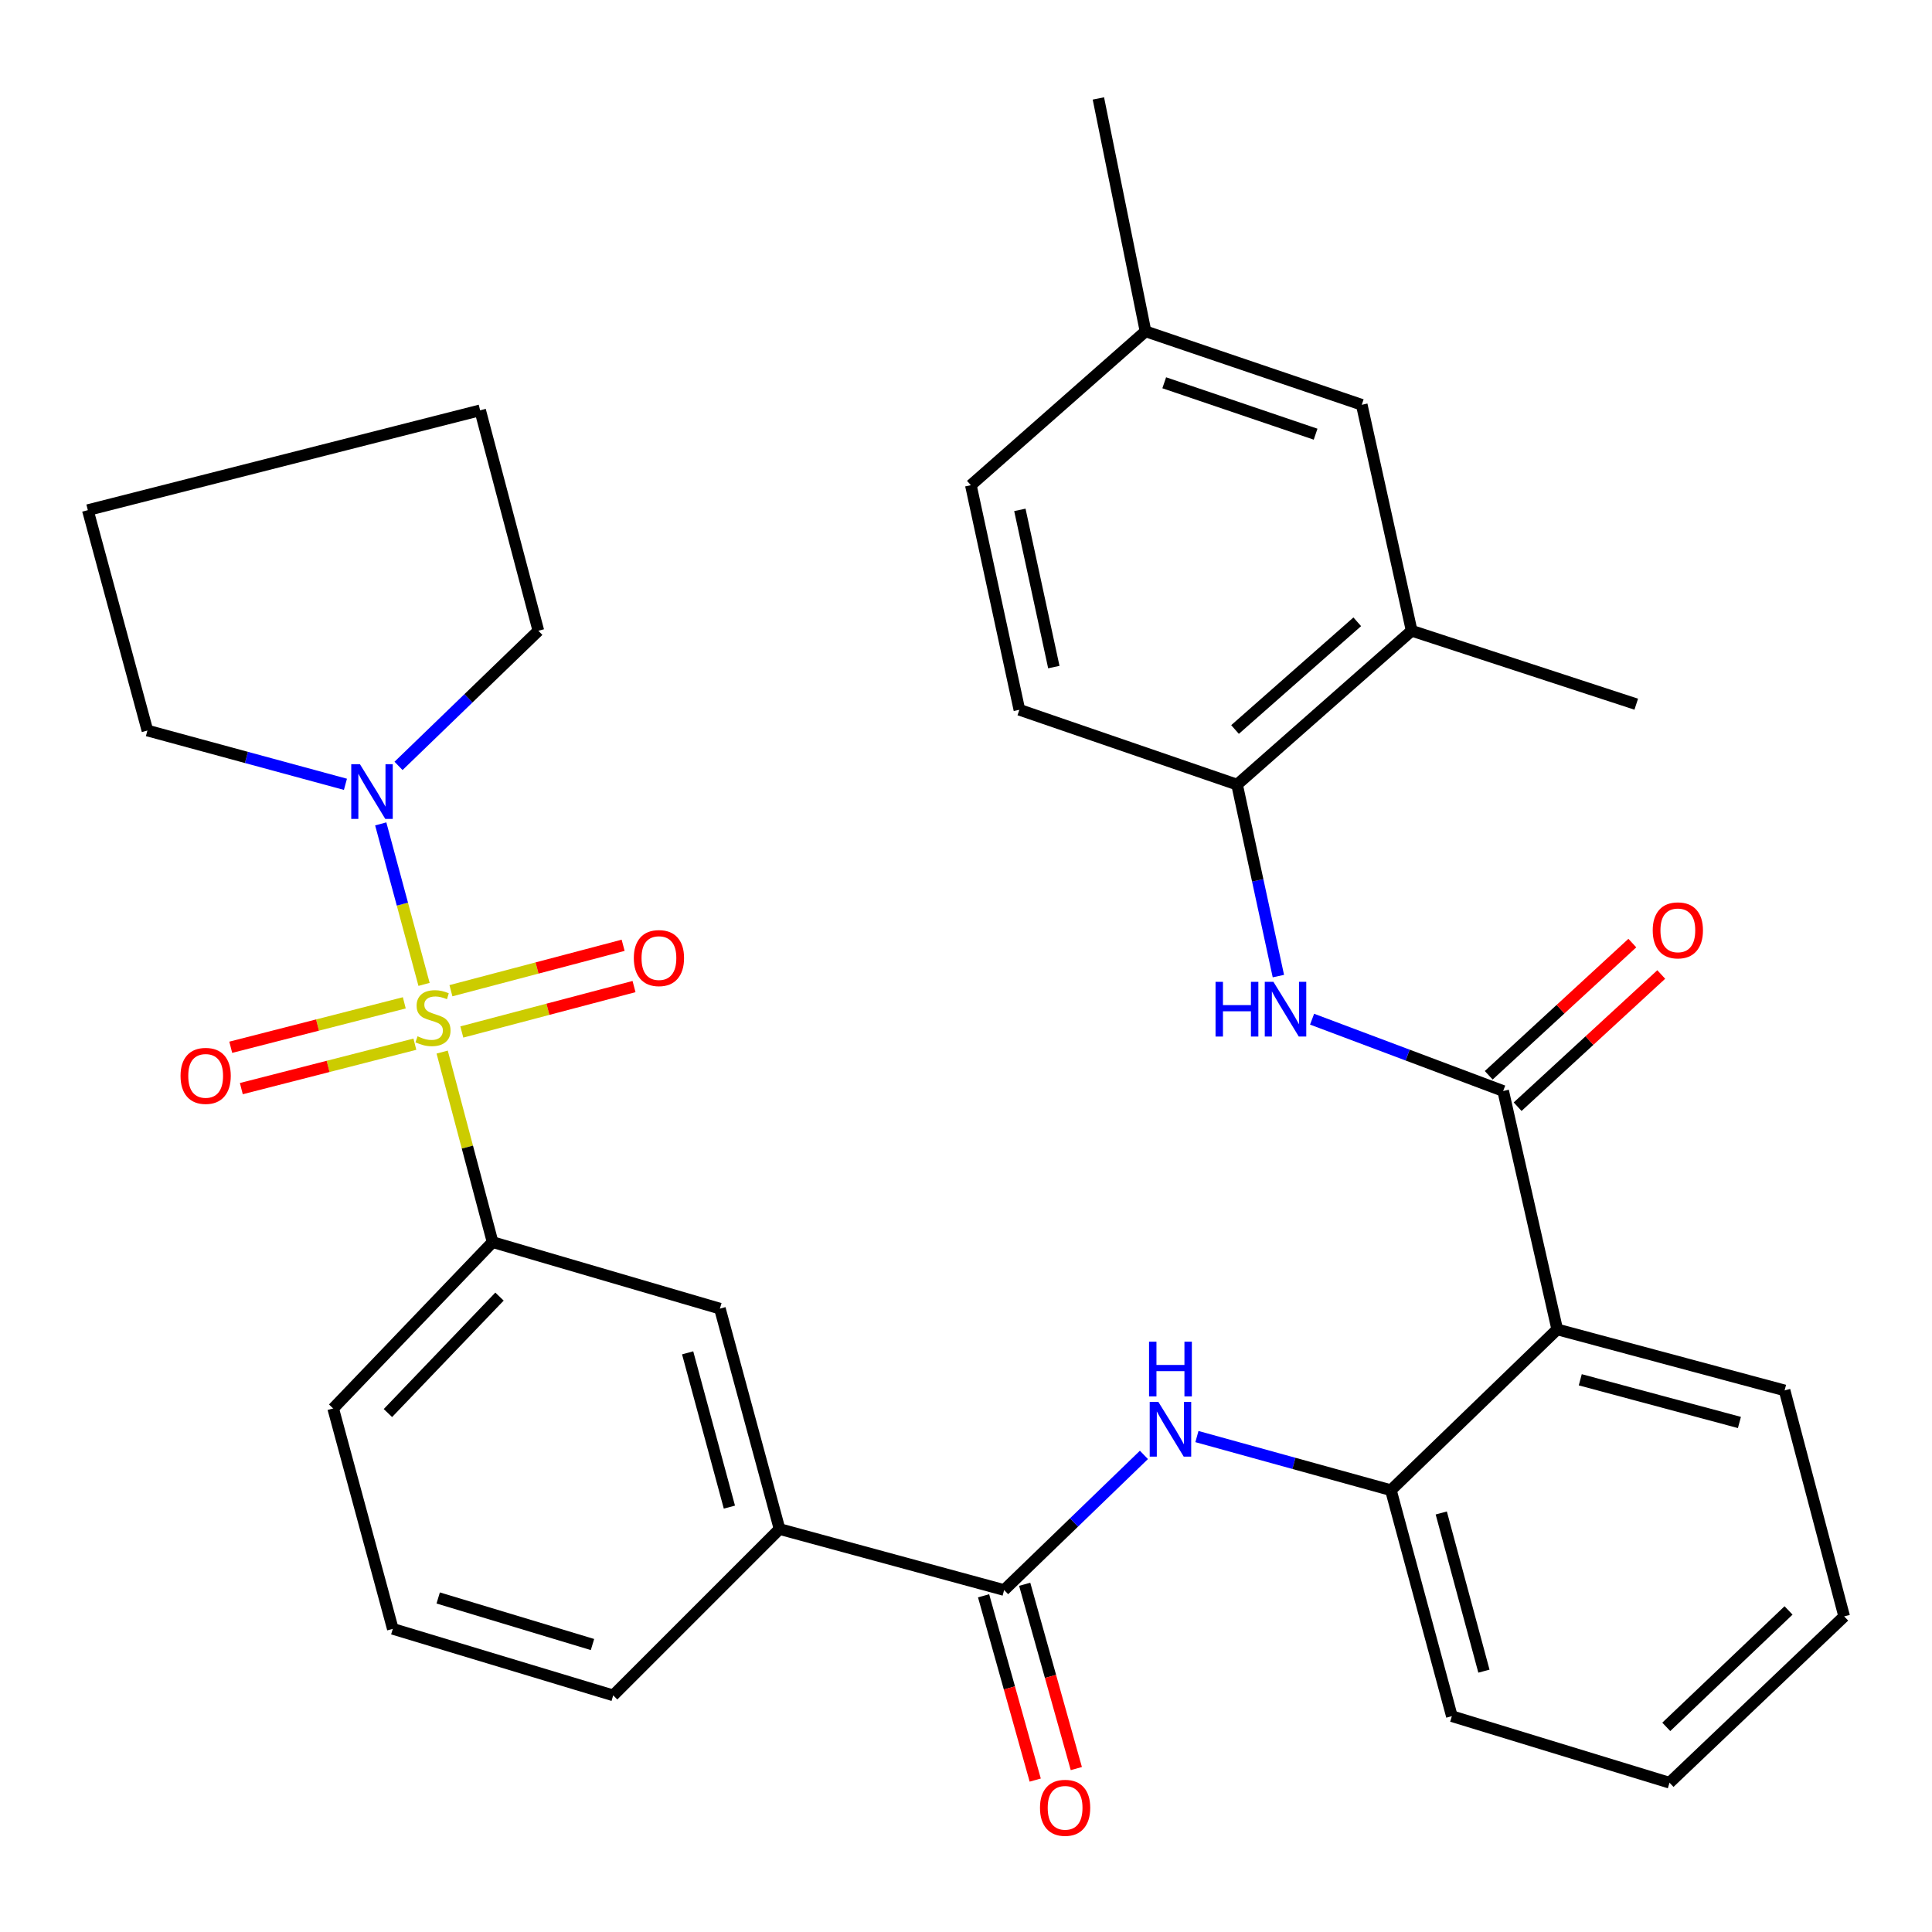 <?xml version='1.0' encoding='iso-8859-1'?>
<svg version='1.1' baseProfile='full'
              xmlns='http://www.w3.org/2000/svg'
                      xmlns:rdkit='http://www.rdkit.org/xml'
                      xmlns:xlink='http://www.w3.org/1999/xlink'
                  xml:space='preserve'
width='1000px' height='1000px' viewBox='0 0 1000 1000'>
<!-- END OF HEADER -->
<rect style='opacity:1.0;fill:#FFFFFF;stroke:none' width='1000' height='1000' x='0' y='0'> </rect>
<path class='bond-2' d='M 219.489,509.518 L 208.278,467.98' style='fill:none;fill-rule:evenodd;stroke:#CCCC00;stroke-width:6px;stroke-linecap:butt;stroke-linejoin:miter;stroke-opacity:1' />
<path class='bond-2' d='M 208.278,467.98 L 197.066,426.443' style='fill:none;fill-rule:evenodd;stroke:#0000FF;stroke-width:6px;stroke-linecap:butt;stroke-linejoin:miter;stroke-opacity:1' />
<path class='bond-3' d='M 228.865,544.553 L 241.915,593.733' style='fill:none;fill-rule:evenodd;stroke:#CCCC00;stroke-width:6px;stroke-linecap:butt;stroke-linejoin:miter;stroke-opacity:1' />
<path class='bond-3' d='M 241.915,593.733 L 254.965,642.912' style='fill:none;fill-rule:evenodd;stroke:#000000;stroke-width:6px;stroke-linecap:butt;stroke-linejoin:miter;stroke-opacity:1' />
<path class='bond-11' d='M 209.262,519.066 L 164.348,530.564' style='fill:none;fill-rule:evenodd;stroke:#CCCC00;stroke-width:6px;stroke-linecap:butt;stroke-linejoin:miter;stroke-opacity:1' />
<path class='bond-11' d='M 164.348,530.564 L 119.433,542.062' style='fill:none;fill-rule:evenodd;stroke:#FF0000;stroke-width:6px;stroke-linecap:butt;stroke-linejoin:miter;stroke-opacity:1' />
<path class='bond-11' d='M 214.741,540.471 L 169.827,551.969' style='fill:none;fill-rule:evenodd;stroke:#CCCC00;stroke-width:6px;stroke-linecap:butt;stroke-linejoin:miter;stroke-opacity:1' />
<path class='bond-11' d='M 169.827,551.969 L 124.913,563.467' style='fill:none;fill-rule:evenodd;stroke:#FF0000;stroke-width:6px;stroke-linecap:butt;stroke-linejoin:miter;stroke-opacity:1' />
<path class='bond-12' d='M 239.039,534.156 L 283.604,522.401' style='fill:none;fill-rule:evenodd;stroke:#CCCC00;stroke-width:6px;stroke-linecap:butt;stroke-linejoin:miter;stroke-opacity:1' />
<path class='bond-12' d='M 283.604,522.401 L 328.17,510.646' style='fill:none;fill-rule:evenodd;stroke:#FF0000;stroke-width:6px;stroke-linecap:butt;stroke-linejoin:miter;stroke-opacity:1' />
<path class='bond-12' d='M 233.404,512.792 L 277.969,501.037' style='fill:none;fill-rule:evenodd;stroke:#CCCC00;stroke-width:6px;stroke-linecap:butt;stroke-linejoin:miter;stroke-opacity:1' />
<path class='bond-12' d='M 277.969,501.037 L 322.534,489.282' style='fill:none;fill-rule:evenodd;stroke:#FF0000;stroke-width:6px;stroke-linecap:butt;stroke-linejoin:miter;stroke-opacity:1' />
<path class='bond-0' d='M 778.042,564.695 L 806.017,688.096' style='fill:none;fill-rule:evenodd;stroke:#000000;stroke-width:6px;stroke-linecap:butt;stroke-linejoin:miter;stroke-opacity:1' />
<path class='bond-5' d='M 778.042,564.695 L 728.587,546.11' style='fill:none;fill-rule:evenodd;stroke:#000000;stroke-width:6px;stroke-linecap:butt;stroke-linejoin:miter;stroke-opacity:1' />
<path class='bond-5' d='M 728.587,546.11 L 679.131,527.525' style='fill:none;fill-rule:evenodd;stroke:#0000FF;stroke-width:6px;stroke-linecap:butt;stroke-linejoin:miter;stroke-opacity:1' />
<path class='bond-14' d='M 785.525,572.823 L 822.692,538.608' style='fill:none;fill-rule:evenodd;stroke:#000000;stroke-width:6px;stroke-linecap:butt;stroke-linejoin:miter;stroke-opacity:1' />
<path class='bond-14' d='M 822.692,538.608 L 859.859,504.393' style='fill:none;fill-rule:evenodd;stroke:#FF0000;stroke-width:6px;stroke-linecap:butt;stroke-linejoin:miter;stroke-opacity:1' />
<path class='bond-14' d='M 770.56,556.567 L 807.727,522.352' style='fill:none;fill-rule:evenodd;stroke:#000000;stroke-width:6px;stroke-linecap:butt;stroke-linejoin:miter;stroke-opacity:1' />
<path class='bond-14' d='M 807.727,522.352 L 844.894,488.138' style='fill:none;fill-rule:evenodd;stroke:#FF0000;stroke-width:6px;stroke-linecap:butt;stroke-linejoin:miter;stroke-opacity:1' />
<path class='bond-1' d='M 806.017,688.096 L 719.932,771.321' style='fill:none;fill-rule:evenodd;stroke:#000000;stroke-width:6px;stroke-linecap:butt;stroke-linejoin:miter;stroke-opacity:1' />
<path class='bond-20' d='M 806.017,688.096 L 923.698,719.668' style='fill:none;fill-rule:evenodd;stroke:#000000;stroke-width:6px;stroke-linecap:butt;stroke-linejoin:miter;stroke-opacity:1' />
<path class='bond-20' d='M 817.944,714.172 L 900.321,736.272' style='fill:none;fill-rule:evenodd;stroke:#000000;stroke-width:6px;stroke-linecap:butt;stroke-linejoin:miter;stroke-opacity:1' />
<path class='bond-21' d='M 206.28,396.424 L 242.468,361.448' style='fill:none;fill-rule:evenodd;stroke:#0000FF;stroke-width:6px;stroke-linecap:butt;stroke-linejoin:miter;stroke-opacity:1' />
<path class='bond-21' d='M 242.468,361.448 L 278.656,326.473' style='fill:none;fill-rule:evenodd;stroke:#000000;stroke-width:6px;stroke-linecap:butt;stroke-linejoin:miter;stroke-opacity:1' />
<path class='bond-22' d='M 178.795,405.963 L 127.548,392.045' style='fill:none;fill-rule:evenodd;stroke:#0000FF;stroke-width:6px;stroke-linecap:butt;stroke-linejoin:miter;stroke-opacity:1' />
<path class='bond-22' d='M 127.548,392.045 L 76.302,378.126' style='fill:none;fill-rule:evenodd;stroke:#000000;stroke-width:6px;stroke-linecap:butt;stroke-linejoin:miter;stroke-opacity:1' />
<path class='bond-10' d='M 254.965,642.912 L 372.622,677.343' style='fill:none;fill-rule:evenodd;stroke:#000000;stroke-width:6px;stroke-linecap:butt;stroke-linejoin:miter;stroke-opacity:1' />
<path class='bond-23' d='M 254.965,642.912 L 172.452,729.021' style='fill:none;fill-rule:evenodd;stroke:#000000;stroke-width:6px;stroke-linecap:butt;stroke-linejoin:miter;stroke-opacity:1' />
<path class='bond-23' d='M 258.542,671.115 L 200.782,731.392' style='fill:none;fill-rule:evenodd;stroke:#000000;stroke-width:6px;stroke-linecap:butt;stroke-linejoin:miter;stroke-opacity:1' />
<path class='bond-4' d='M 519.738,822.999 L 403.493,791.428' style='fill:none;fill-rule:evenodd;stroke:#000000;stroke-width:6px;stroke-linecap:butt;stroke-linejoin:miter;stroke-opacity:1' />
<path class='bond-6' d='M 519.738,822.999 L 555.914,788.025' style='fill:none;fill-rule:evenodd;stroke:#000000;stroke-width:6px;stroke-linecap:butt;stroke-linejoin:miter;stroke-opacity:1' />
<path class='bond-6' d='M 555.914,788.025 L 592.09,753.051' style='fill:none;fill-rule:evenodd;stroke:#0000FF;stroke-width:6px;stroke-linecap:butt;stroke-linejoin:miter;stroke-opacity:1' />
<path class='bond-15' d='M 509.1,825.98 L 522.464,873.675' style='fill:none;fill-rule:evenodd;stroke:#000000;stroke-width:6px;stroke-linecap:butt;stroke-linejoin:miter;stroke-opacity:1' />
<path class='bond-15' d='M 522.464,873.675 L 535.828,921.371' style='fill:none;fill-rule:evenodd;stroke:#FF0000;stroke-width:6px;stroke-linecap:butt;stroke-linejoin:miter;stroke-opacity:1' />
<path class='bond-15' d='M 530.376,820.018 L 543.74,867.714' style='fill:none;fill-rule:evenodd;stroke:#000000;stroke-width:6px;stroke-linecap:butt;stroke-linejoin:miter;stroke-opacity:1' />
<path class='bond-15' d='M 543.74,867.714 L 557.104,915.41' style='fill:none;fill-rule:evenodd;stroke:#FF0000;stroke-width:6px;stroke-linecap:butt;stroke-linejoin:miter;stroke-opacity:1' />
<path class='bond-8' d='M 661.686,505.225 L 650.995,455.669' style='fill:none;fill-rule:evenodd;stroke:#0000FF;stroke-width:6px;stroke-linecap:butt;stroke-linejoin:miter;stroke-opacity:1' />
<path class='bond-8' d='M 650.995,455.669 L 640.304,406.113' style='fill:none;fill-rule:evenodd;stroke:#000000;stroke-width:6px;stroke-linecap:butt;stroke-linejoin:miter;stroke-opacity:1' />
<path class='bond-7' d='M 619.523,743.562 L 669.728,757.441' style='fill:none;fill-rule:evenodd;stroke:#0000FF;stroke-width:6px;stroke-linecap:butt;stroke-linejoin:miter;stroke-opacity:1' />
<path class='bond-7' d='M 669.728,757.441 L 719.932,771.321' style='fill:none;fill-rule:evenodd;stroke:#000000;stroke-width:6px;stroke-linecap:butt;stroke-linejoin:miter;stroke-opacity:1' />
<path class='bond-24' d='M 719.932,771.321 L 751.479,888.29' style='fill:none;fill-rule:evenodd;stroke:#000000;stroke-width:6px;stroke-linecap:butt;stroke-linejoin:miter;stroke-opacity:1' />
<path class='bond-24' d='M 745.997,783.113 L 768.08,864.991' style='fill:none;fill-rule:evenodd;stroke:#000000;stroke-width:6px;stroke-linecap:butt;stroke-linejoin:miter;stroke-opacity:1' />
<path class='bond-13' d='M 640.304,406.113 L 730.673,326.473' style='fill:none;fill-rule:evenodd;stroke:#000000;stroke-width:6px;stroke-linecap:butt;stroke-linejoin:miter;stroke-opacity:1' />
<path class='bond-13' d='M 639.251,377.591 L 702.509,321.842' style='fill:none;fill-rule:evenodd;stroke:#000000;stroke-width:6px;stroke-linecap:butt;stroke-linejoin:miter;stroke-opacity:1' />
<path class='bond-17' d='M 640.304,406.113 L 527.631,367.386' style='fill:none;fill-rule:evenodd;stroke:#000000;stroke-width:6px;stroke-linecap:butt;stroke-linejoin:miter;stroke-opacity:1' />
<path class='bond-9' d='M 403.493,791.428 L 372.622,677.343' style='fill:none;fill-rule:evenodd;stroke:#000000;stroke-width:6px;stroke-linecap:butt;stroke-linejoin:miter;stroke-opacity:1' />
<path class='bond-9' d='M 377.535,780.086 L 355.924,700.227' style='fill:none;fill-rule:evenodd;stroke:#000000;stroke-width:6px;stroke-linecap:butt;stroke-linejoin:miter;stroke-opacity:1' />
<path class='bond-34' d='M 403.493,791.428 L 317.396,877.525' style='fill:none;fill-rule:evenodd;stroke:#000000;stroke-width:6px;stroke-linecap:butt;stroke-linejoin:miter;stroke-opacity:1' />
<path class='bond-16' d='M 730.673,326.473 L 704.846,209.516' style='fill:none;fill-rule:evenodd;stroke:#000000;stroke-width:6px;stroke-linecap:butt;stroke-linejoin:miter;stroke-opacity:1' />
<path class='bond-27' d='M 730.673,326.473 L 846.918,364.489' style='fill:none;fill-rule:evenodd;stroke:#000000;stroke-width:6px;stroke-linecap:butt;stroke-linejoin:miter;stroke-opacity:1' />
<path class='bond-36' d='M 704.846,209.516 L 592.922,171.5' style='fill:none;fill-rule:evenodd;stroke:#000000;stroke-width:6px;stroke-linecap:butt;stroke-linejoin:miter;stroke-opacity:1' />
<path class='bond-36' d='M 680.952,224.735 L 602.605,198.124' style='fill:none;fill-rule:evenodd;stroke:#000000;stroke-width:6px;stroke-linecap:butt;stroke-linejoin:miter;stroke-opacity:1' />
<path class='bond-19' d='M 527.631,367.386 L 502.516,251.141' style='fill:none;fill-rule:evenodd;stroke:#000000;stroke-width:6px;stroke-linecap:butt;stroke-linejoin:miter;stroke-opacity:1' />
<path class='bond-19' d='M 545.461,345.283 L 527.88,263.912' style='fill:none;fill-rule:evenodd;stroke:#000000;stroke-width:6px;stroke-linecap:butt;stroke-linejoin:miter;stroke-opacity:1' />
<path class='bond-18' d='M 592.922,171.5 L 502.516,251.141' style='fill:none;fill-rule:evenodd;stroke:#000000;stroke-width:6px;stroke-linecap:butt;stroke-linejoin:miter;stroke-opacity:1' />
<path class='bond-28' d='M 592.922,171.5 L 568.519,50.947' style='fill:none;fill-rule:evenodd;stroke:#000000;stroke-width:6px;stroke-linecap:butt;stroke-linejoin:miter;stroke-opacity:1' />
<path class='bond-35' d='M 923.698,719.668 L 954.545,836.649' style='fill:none;fill-rule:evenodd;stroke:#000000;stroke-width:6px;stroke-linecap:butt;stroke-linejoin:miter;stroke-opacity:1' />
<path class='bond-30' d='M 278.656,326.473 L 248.521,212.376' style='fill:none;fill-rule:evenodd;stroke:#000000;stroke-width:6px;stroke-linecap:butt;stroke-linejoin:miter;stroke-opacity:1' />
<path class='bond-31' d='M 76.302,378.126 L 45.455,264.042' style='fill:none;fill-rule:evenodd;stroke:#000000;stroke-width:6px;stroke-linecap:butt;stroke-linejoin:miter;stroke-opacity:1' />
<path class='bond-26' d='M 172.452,729.021 L 203.312,843.093' style='fill:none;fill-rule:evenodd;stroke:#000000;stroke-width:6px;stroke-linecap:butt;stroke-linejoin:miter;stroke-opacity:1' />
<path class='bond-32' d='M 751.479,888.29 L 864.14,922.734' style='fill:none;fill-rule:evenodd;stroke:#000000;stroke-width:6px;stroke-linecap:butt;stroke-linejoin:miter;stroke-opacity:1' />
<path class='bond-25' d='M 317.396,877.525 L 203.312,843.093' style='fill:none;fill-rule:evenodd;stroke:#000000;stroke-width:6px;stroke-linecap:butt;stroke-linejoin:miter;stroke-opacity:1' />
<path class='bond-25' d='M 306.668,851.207 L 226.809,827.105' style='fill:none;fill-rule:evenodd;stroke:#000000;stroke-width:6px;stroke-linecap:butt;stroke-linejoin:miter;stroke-opacity:1' />
<path class='bond-29' d='M 954.545,836.649 L 864.14,922.734' style='fill:none;fill-rule:evenodd;stroke:#000000;stroke-width:6px;stroke-linecap:butt;stroke-linejoin:miter;stroke-opacity:1' />
<path class='bond-29' d='M 925.748,833.56 L 862.464,893.82' style='fill:none;fill-rule:evenodd;stroke:#000000;stroke-width:6px;stroke-linecap:butt;stroke-linejoin:miter;stroke-opacity:1' />
<path class='bond-33' d='M 248.521,212.376 L 45.455,264.042' style='fill:none;fill-rule:evenodd;stroke:#000000;stroke-width:6px;stroke-linecap:butt;stroke-linejoin:miter;stroke-opacity:1' />
<path  class='atom-0' d='M 216.118 536.387
Q 216.438 536.507, 217.758 537.067
Q 219.078 537.627, 220.518 537.987
Q 221.998 538.307, 223.438 538.307
Q 226.118 538.307, 227.678 537.027
Q 229.238 535.707, 229.238 533.427
Q 229.238 531.867, 228.438 530.907
Q 227.678 529.947, 226.478 529.427
Q 225.278 528.907, 223.278 528.307
Q 220.758 527.547, 219.238 526.827
Q 217.758 526.107, 216.678 524.587
Q 215.638 523.067, 215.638 520.507
Q 215.638 516.947, 218.038 514.747
Q 220.478 512.547, 225.278 512.547
Q 228.558 512.547, 232.278 514.107
L 231.358 517.187
Q 227.958 515.787, 225.398 515.787
Q 222.638 515.787, 221.118 516.947
Q 219.598 518.067, 219.638 520.027
Q 219.638 521.547, 220.398 522.467
Q 221.198 523.387, 222.318 523.907
Q 223.478 524.427, 225.398 525.027
Q 227.958 525.827, 229.478 526.627
Q 230.998 527.427, 232.078 529.067
Q 233.198 530.667, 233.198 533.427
Q 233.198 537.347, 230.558 539.467
Q 227.958 541.547, 223.598 541.547
Q 221.078 541.547, 219.158 540.987
Q 217.278 540.467, 215.038 539.547
L 216.118 536.387
' fill='#CCCC00'/>
<path  class='atom-3' d='M 186.287 395.538
L 195.567 410.538
Q 196.487 412.018, 197.967 414.698
Q 199.447 417.378, 199.527 417.538
L 199.527 395.538
L 203.287 395.538
L 203.287 423.858
L 199.407 423.858
L 189.447 407.458
Q 188.287 405.538, 187.047 403.338
Q 185.847 401.138, 185.487 400.458
L 185.487 423.858
L 181.807 423.858
L 181.807 395.538
L 186.287 395.538
' fill='#0000FF'/>
<path  class='atom-6' d='M 629.162 508.198
L 633.002 508.198
L 633.002 520.238
L 647.482 520.238
L 647.482 508.198
L 651.322 508.198
L 651.322 536.518
L 647.482 536.518
L 647.482 523.438
L 633.002 523.438
L 633.002 536.518
L 629.162 536.518
L 629.162 508.198
' fill='#0000FF'/>
<path  class='atom-6' d='M 659.122 508.198
L 668.402 523.198
Q 669.322 524.678, 670.802 527.358
Q 672.282 530.038, 672.362 530.198
L 672.362 508.198
L 676.122 508.198
L 676.122 536.518
L 672.242 536.518
L 662.282 520.118
Q 661.122 518.198, 659.882 515.998
Q 658.682 513.798, 658.322 513.118
L 658.322 536.518
L 654.642 536.518
L 654.642 508.198
L 659.122 508.198
' fill='#0000FF'/>
<path  class='atom-7' d='M 599.563 725.614
L 608.843 740.614
Q 609.763 742.094, 611.243 744.774
Q 612.723 747.454, 612.803 747.614
L 612.803 725.614
L 616.563 725.614
L 616.563 753.934
L 612.683 753.934
L 602.723 737.534
Q 601.563 735.614, 600.323 733.414
Q 599.123 731.214, 598.763 730.534
L 598.763 753.934
L 595.083 753.934
L 595.083 725.614
L 599.563 725.614
' fill='#0000FF'/>
<path  class='atom-7' d='M 594.743 694.462
L 598.583 694.462
L 598.583 706.502
L 613.063 706.502
L 613.063 694.462
L 616.903 694.462
L 616.903 722.782
L 613.063 722.782
L 613.063 709.702
L 598.583 709.702
L 598.583 722.782
L 594.743 722.782
L 594.743 694.462
' fill='#0000FF'/>
<path  class='atom-12' d='M 93.449 556.87
Q 93.449 550.07, 96.809 546.27
Q 100.169 542.47, 106.449 542.47
Q 112.729 542.47, 116.089 546.27
Q 119.449 550.07, 119.449 556.87
Q 119.449 563.75, 116.049 567.67
Q 112.649 571.55, 106.449 571.55
Q 100.209 571.55, 96.809 567.67
Q 93.449 563.79, 93.449 556.87
M 106.449 568.35
Q 110.769 568.35, 113.089 565.47
Q 115.449 562.55, 115.449 556.87
Q 115.449 551.31, 113.089 548.51
Q 110.769 545.67, 106.449 545.67
Q 102.129 545.67, 99.769 548.47
Q 97.449 551.27, 97.449 556.87
Q 97.449 562.59, 99.769 565.47
Q 102.129 568.35, 106.449 568.35
' fill='#FF0000'/>
<path  class='atom-13' d='M 328.063 495.9
Q 328.063 489.1, 331.423 485.3
Q 334.783 481.5, 341.063 481.5
Q 347.343 481.5, 350.703 485.3
Q 354.063 489.1, 354.063 495.9
Q 354.063 502.78, 350.663 506.7
Q 347.263 510.58, 341.063 510.58
Q 334.823 510.58, 331.423 506.7
Q 328.063 502.82, 328.063 495.9
M 341.063 507.38
Q 345.383 507.38, 347.703 504.5
Q 350.063 501.58, 350.063 495.9
Q 350.063 490.34, 347.703 487.54
Q 345.383 484.7, 341.063 484.7
Q 336.743 484.7, 334.383 487.5
Q 332.063 490.3, 332.063 495.9
Q 332.063 501.62, 334.383 504.5
Q 336.743 507.38, 341.063 507.38
' fill='#FF0000'/>
<path  class='atom-15' d='M 855.448 481.55
Q 855.448 474.75, 858.808 470.95
Q 862.168 467.15, 868.448 467.15
Q 874.728 467.15, 878.088 470.95
Q 881.448 474.75, 881.448 481.55
Q 881.448 488.43, 878.048 492.35
Q 874.648 496.23, 868.448 496.23
Q 862.208 496.23, 858.808 492.35
Q 855.448 488.47, 855.448 481.55
M 868.448 493.03
Q 872.768 493.03, 875.088 490.15
Q 877.448 487.23, 877.448 481.55
Q 877.448 475.99, 875.088 473.19
Q 872.768 470.35, 868.448 470.35
Q 864.128 470.35, 861.768 473.15
Q 859.448 475.95, 859.448 481.55
Q 859.448 487.27, 861.768 490.15
Q 864.128 493.03, 868.448 493.03
' fill='#FF0000'/>
<path  class='atom-16' d='M 538.297 935.715
Q 538.297 928.915, 541.657 925.115
Q 545.017 921.315, 551.297 921.315
Q 557.577 921.315, 560.937 925.115
Q 564.297 928.915, 564.297 935.715
Q 564.297 942.595, 560.897 946.515
Q 557.497 950.395, 551.297 950.395
Q 545.057 950.395, 541.657 946.515
Q 538.297 942.635, 538.297 935.715
M 551.297 947.195
Q 555.617 947.195, 557.937 944.315
Q 560.297 941.395, 560.297 935.715
Q 560.297 930.155, 557.937 927.355
Q 555.617 924.515, 551.297 924.515
Q 546.977 924.515, 544.617 927.315
Q 542.297 930.115, 542.297 935.715
Q 542.297 941.435, 544.617 944.315
Q 546.977 947.195, 551.297 947.195
' fill='#FF0000'/>
</svg>
